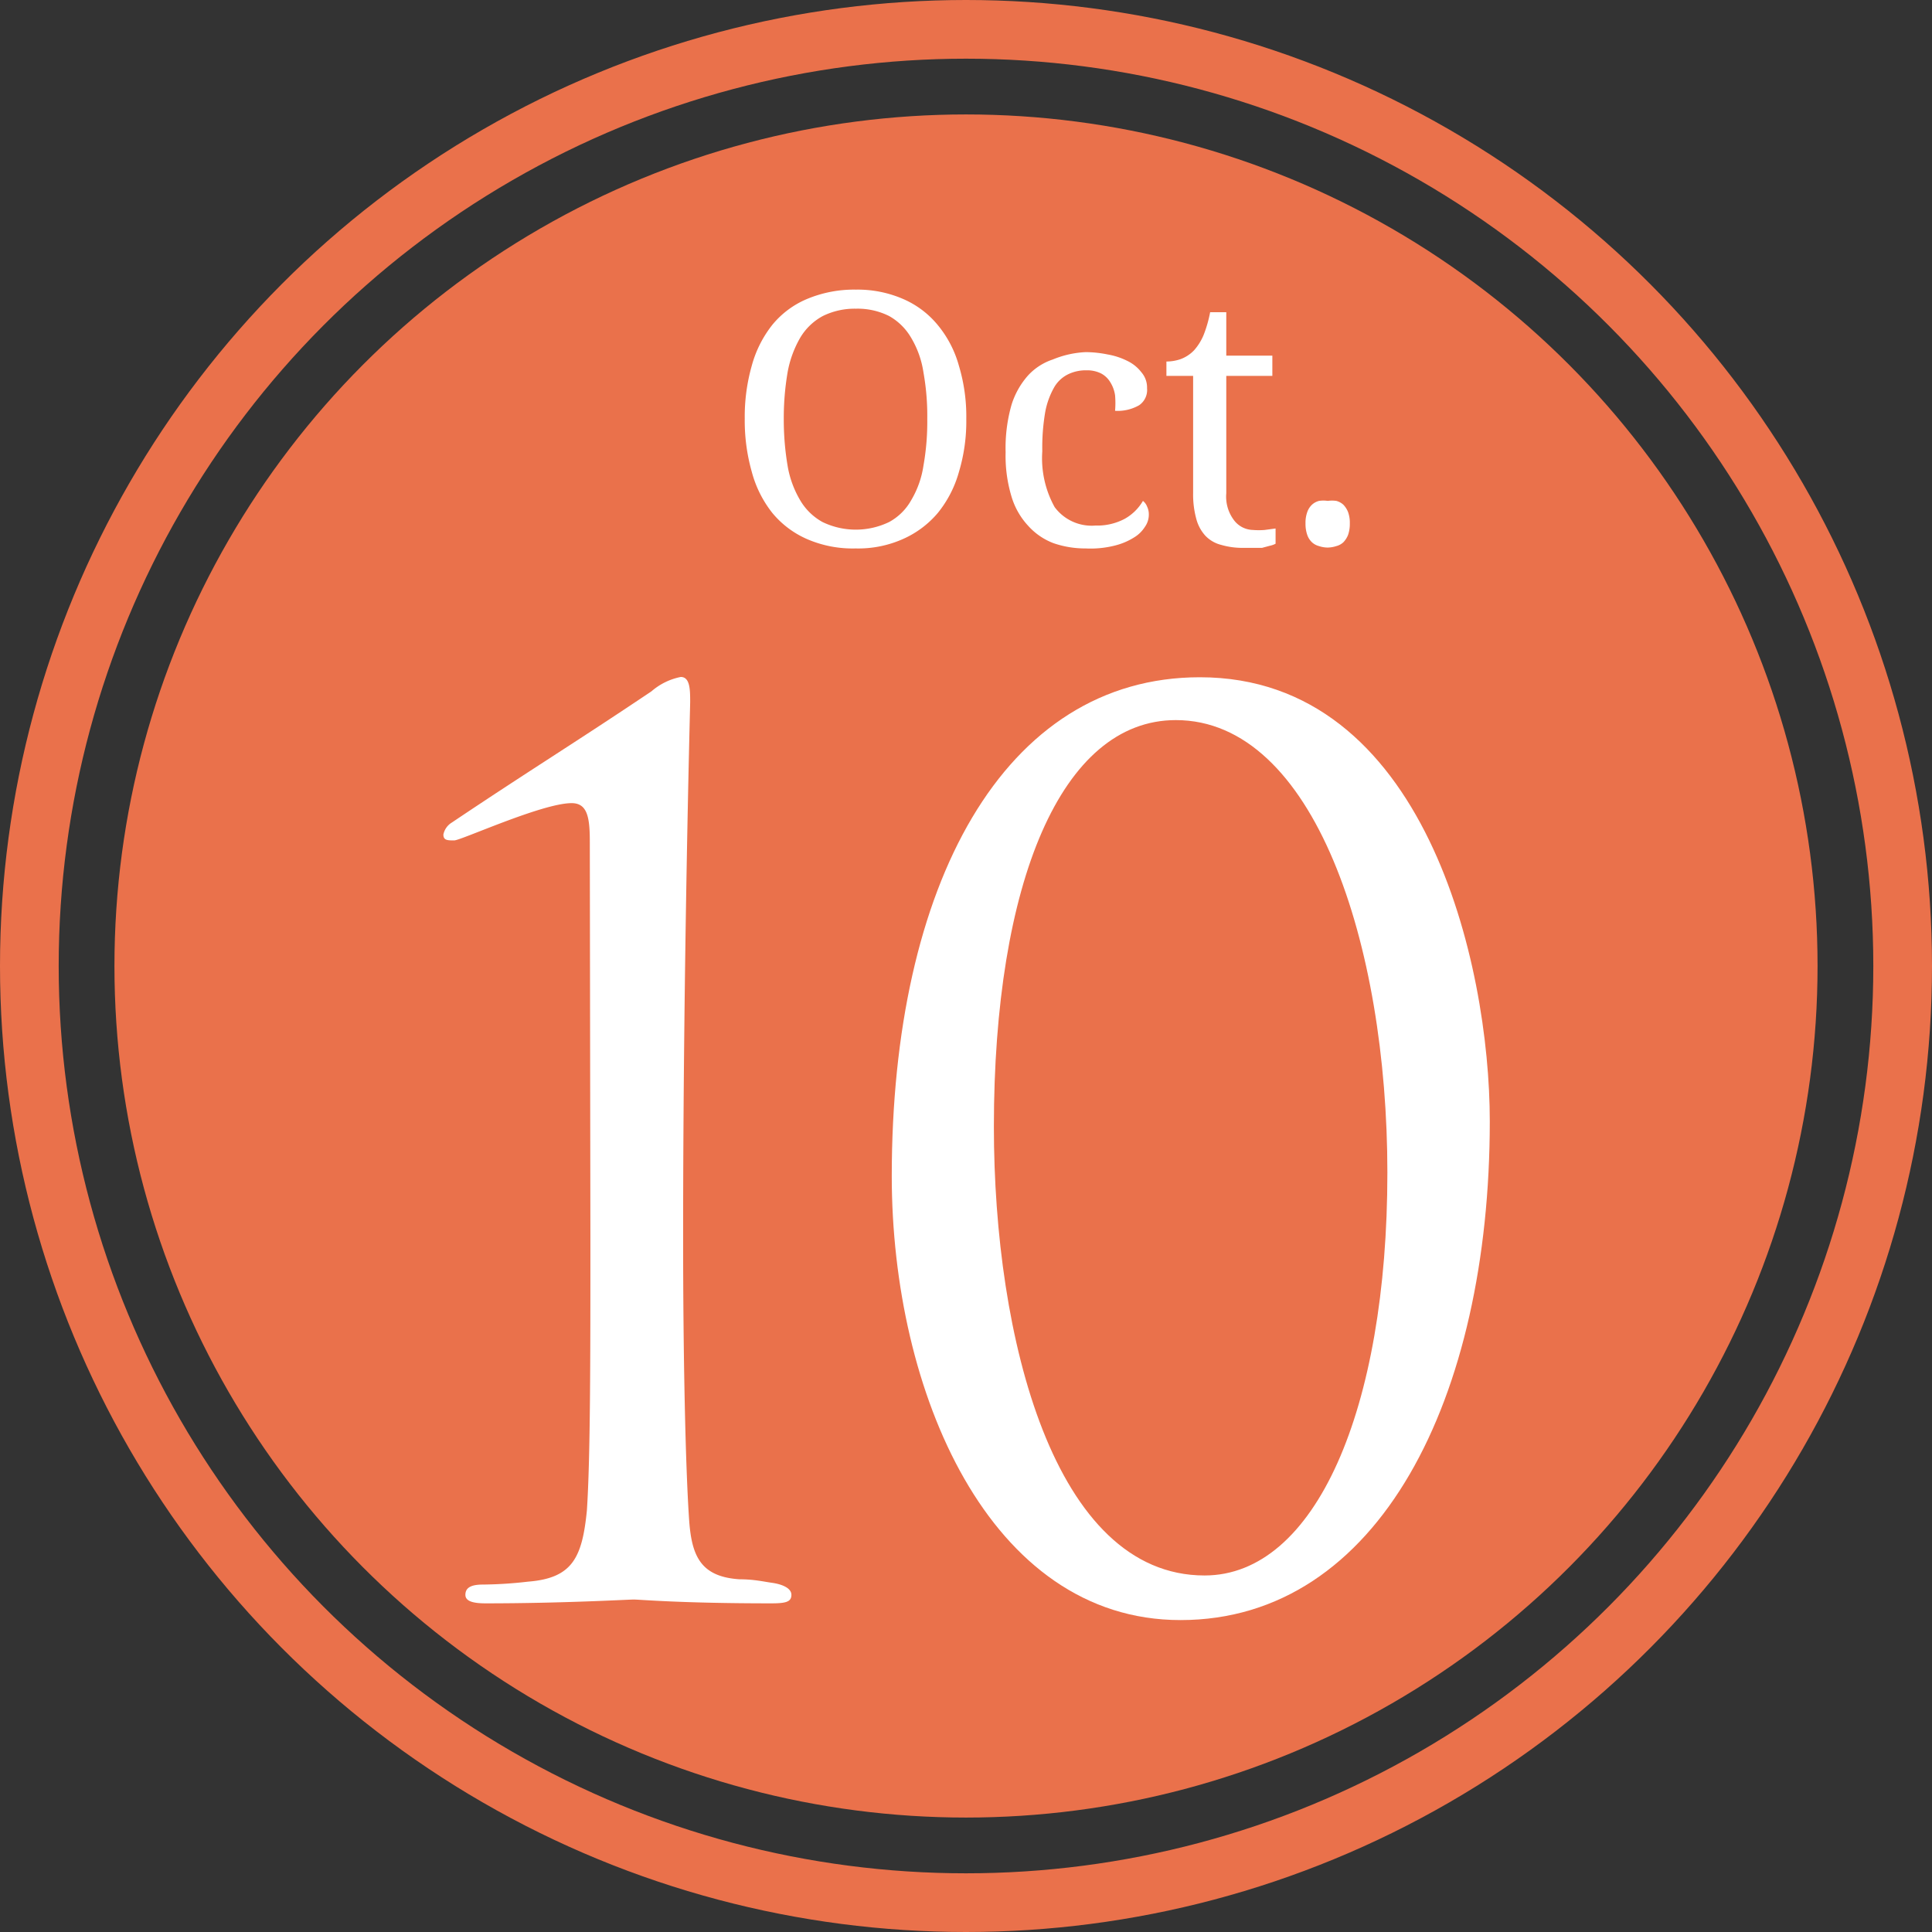 <svg id="ol" xmlns="http://www.w3.org/2000/svg" viewBox="0 0 65.84 65.84"><rect x="0" y="0" width="65.84" height="65.84" fill="#333333" stroke="none"/><defs><style>.cls-1{fill:#ea714b;}.cls-2{fill:none;stroke:#ea714b;stroke-miterlimit:10;stroke-width:2px;}.cls-3{fill:#fff;}</style></defs><title>アートボード 1</title><circle class="cls-1" cx="32.92" cy="32.92" r="29.02"/><circle class="cls-2" cx="32.92" cy="32.92" r="31.92"/><path class="cls-3" d="M20.1,28.68c0-.82-.08-1.31-.62-1.31-1,0-3.77,1.27-4,1.27s-.37,0-.37-.2a.62.62,0,0,1,.29-.41c2.62-1.76,4.18-2.71,6.8-4.47a2.16,2.16,0,0,1,1-.49c.32,0,.32.45.32.86,0,.12-.24,8.9-.24,18.24,0,4.1.08,7.75.2,9.56.08,1.27.37,2,1.72,2.09.5,0,.82.08,1.11.12s.66.16.66.41-.21.29-.7.29c-3.07,0-4.47-.13-4.67-.13s-2.42.13-5.05.13c-.45,0-.69-.08-.69-.29S16,54,16.45,54A14.44,14.44,0,0,0,18,53.9c1.51-.12,1.84-.82,2-2.42.12-1.8.12-5.21.12-9.31Z"/><path class="cls-3" d="M40.23,55.21c-6.52,0-9.84-7.79-9.84-15.13,0-9.92,3.81-17,10.5-17,7.66,0,9.88,9.76,9.88,15.13C50.77,47.63,47,55.21,40.23,55.21Zm-.16-30.67c-3.9,0-6.2,5.54-6.2,13.86,0,7.18,2.05,15.29,7.18,15.29,3.77,0,6.23-5.65,6.23-13.73C47.28,32.17,44.78,24.54,40.07,24.54Z"/><path class="cls-3" d="M32.93,14.28a6,6,0,0,1-.25,1.8,3.87,3.87,0,0,1-.72,1.4,3.3,3.3,0,0,1-1.19.89,3.73,3.73,0,0,1-1.61.32,3.9,3.9,0,0,1-1.66-.32,3.18,3.18,0,0,1-1.18-.89,3.84,3.84,0,0,1-.7-1.4,6.39,6.39,0,0,1-.24-1.81,6.35,6.35,0,0,1,.24-1.81,3.87,3.87,0,0,1,.7-1.39,3.05,3.05,0,0,1,1.18-.88,4.15,4.15,0,0,1,1.67-.32,3.89,3.89,0,0,1,1.61.32,3.13,3.13,0,0,1,1.18.89,3.74,3.74,0,0,1,.72,1.39A6,6,0,0,1,32.93,14.28Zm-6.22,0a9.47,9.47,0,0,0,.13,1.59,3.41,3.41,0,0,0,.43,1.18,2,2,0,0,0,.76.74,2.61,2.61,0,0,0,2.27,0,1.9,1.9,0,0,0,.75-.74,3.22,3.22,0,0,0,.42-1.18,8.52,8.52,0,0,0,.13-1.59,8.38,8.38,0,0,0-.13-1.59,3.22,3.22,0,0,0-.42-1.18,2,2,0,0,0-.75-.74,2.39,2.39,0,0,0-1.13-.25,2.45,2.45,0,0,0-1.13.25,2,2,0,0,0-.77.74,3.63,3.63,0,0,0-.43,1.18A9.29,9.29,0,0,0,26.71,14.28Z"/><path class="cls-3" d="M37,18.69a3.3,3.3,0,0,1-1.1-.18,2.21,2.21,0,0,1-.86-.59,2.52,2.52,0,0,1-.57-1,4.8,4.8,0,0,1-.2-1.51,5.36,5.36,0,0,1,.2-1.61,2.72,2.72,0,0,1,.56-1,2,2,0,0,1,.85-.55A3.32,3.32,0,0,1,37,12a3.82,3.82,0,0,1,.75.08,2.4,2.4,0,0,1,.67.22,1.33,1.33,0,0,1,.48.39.79.79,0,0,1,.19.54.63.63,0,0,1-.27.58A1.47,1.47,0,0,1,38,14a3.07,3.07,0,0,0,0-.53,1.15,1.15,0,0,0-.16-.44.81.81,0,0,0-.31-.3,1.06,1.06,0,0,0-.5-.11,1.38,1.38,0,0,0-.62.13,1.12,1.12,0,0,0-.48.44,2.7,2.7,0,0,0-.31.85,7.18,7.18,0,0,0-.1,1.34,3.43,3.43,0,0,0,.42,1.9,1.57,1.57,0,0,0,1.39.63,2,2,0,0,0,1-.23,1.65,1.65,0,0,0,.62-.61.45.45,0,0,1,.14.19.61.61,0,0,1,.06.28.71.71,0,0,1-.13.41,1.12,1.12,0,0,1-.38.37,2.24,2.24,0,0,1-.64.27A3.36,3.36,0,0,1,37,18.69Z"/><path class="cls-3" d="M42.7,18.06a2.41,2.41,0,0,0,.4,0l.37-.05v.52a.77.77,0,0,1-.2.07l-.26.07-.31,0h-.3a2.59,2.59,0,0,1-.78-.1,1.12,1.12,0,0,1-.54-.31,1.36,1.36,0,0,1-.31-.57,3.15,3.15,0,0,1-.11-.88v-4h-.91v-.49a1.5,1.5,0,0,0,.48-.08,1.22,1.22,0,0,0,.46-.3,1.84,1.84,0,0,0,.33-.53,4.29,4.29,0,0,0,.22-.77h.55v1.48h1.57v.69H41.79v4a1.33,1.33,0,0,0,.25.9A.83.83,0,0,0,42.7,18.06Z"/><path class="cls-3" d="M44.49,17.84a1.07,1.07,0,0,1,.06-.39.63.63,0,0,1,.16-.25.56.56,0,0,1,.24-.13,1,1,0,0,1,.3,0,1,1,0,0,1,.29,0,.56.56,0,0,1,.24.13.77.77,0,0,1,.16.25,1.07,1.07,0,0,1,.06.39,1.14,1.14,0,0,1-.06.39.77.77,0,0,1-.16.25.56.56,0,0,1-.24.13,1,1,0,0,1-.29.05.94.94,0,0,1-.3-.05.56.56,0,0,1-.24-.13.63.63,0,0,1-.16-.25A1.14,1.14,0,0,1,44.49,17.84Z"/></svg>